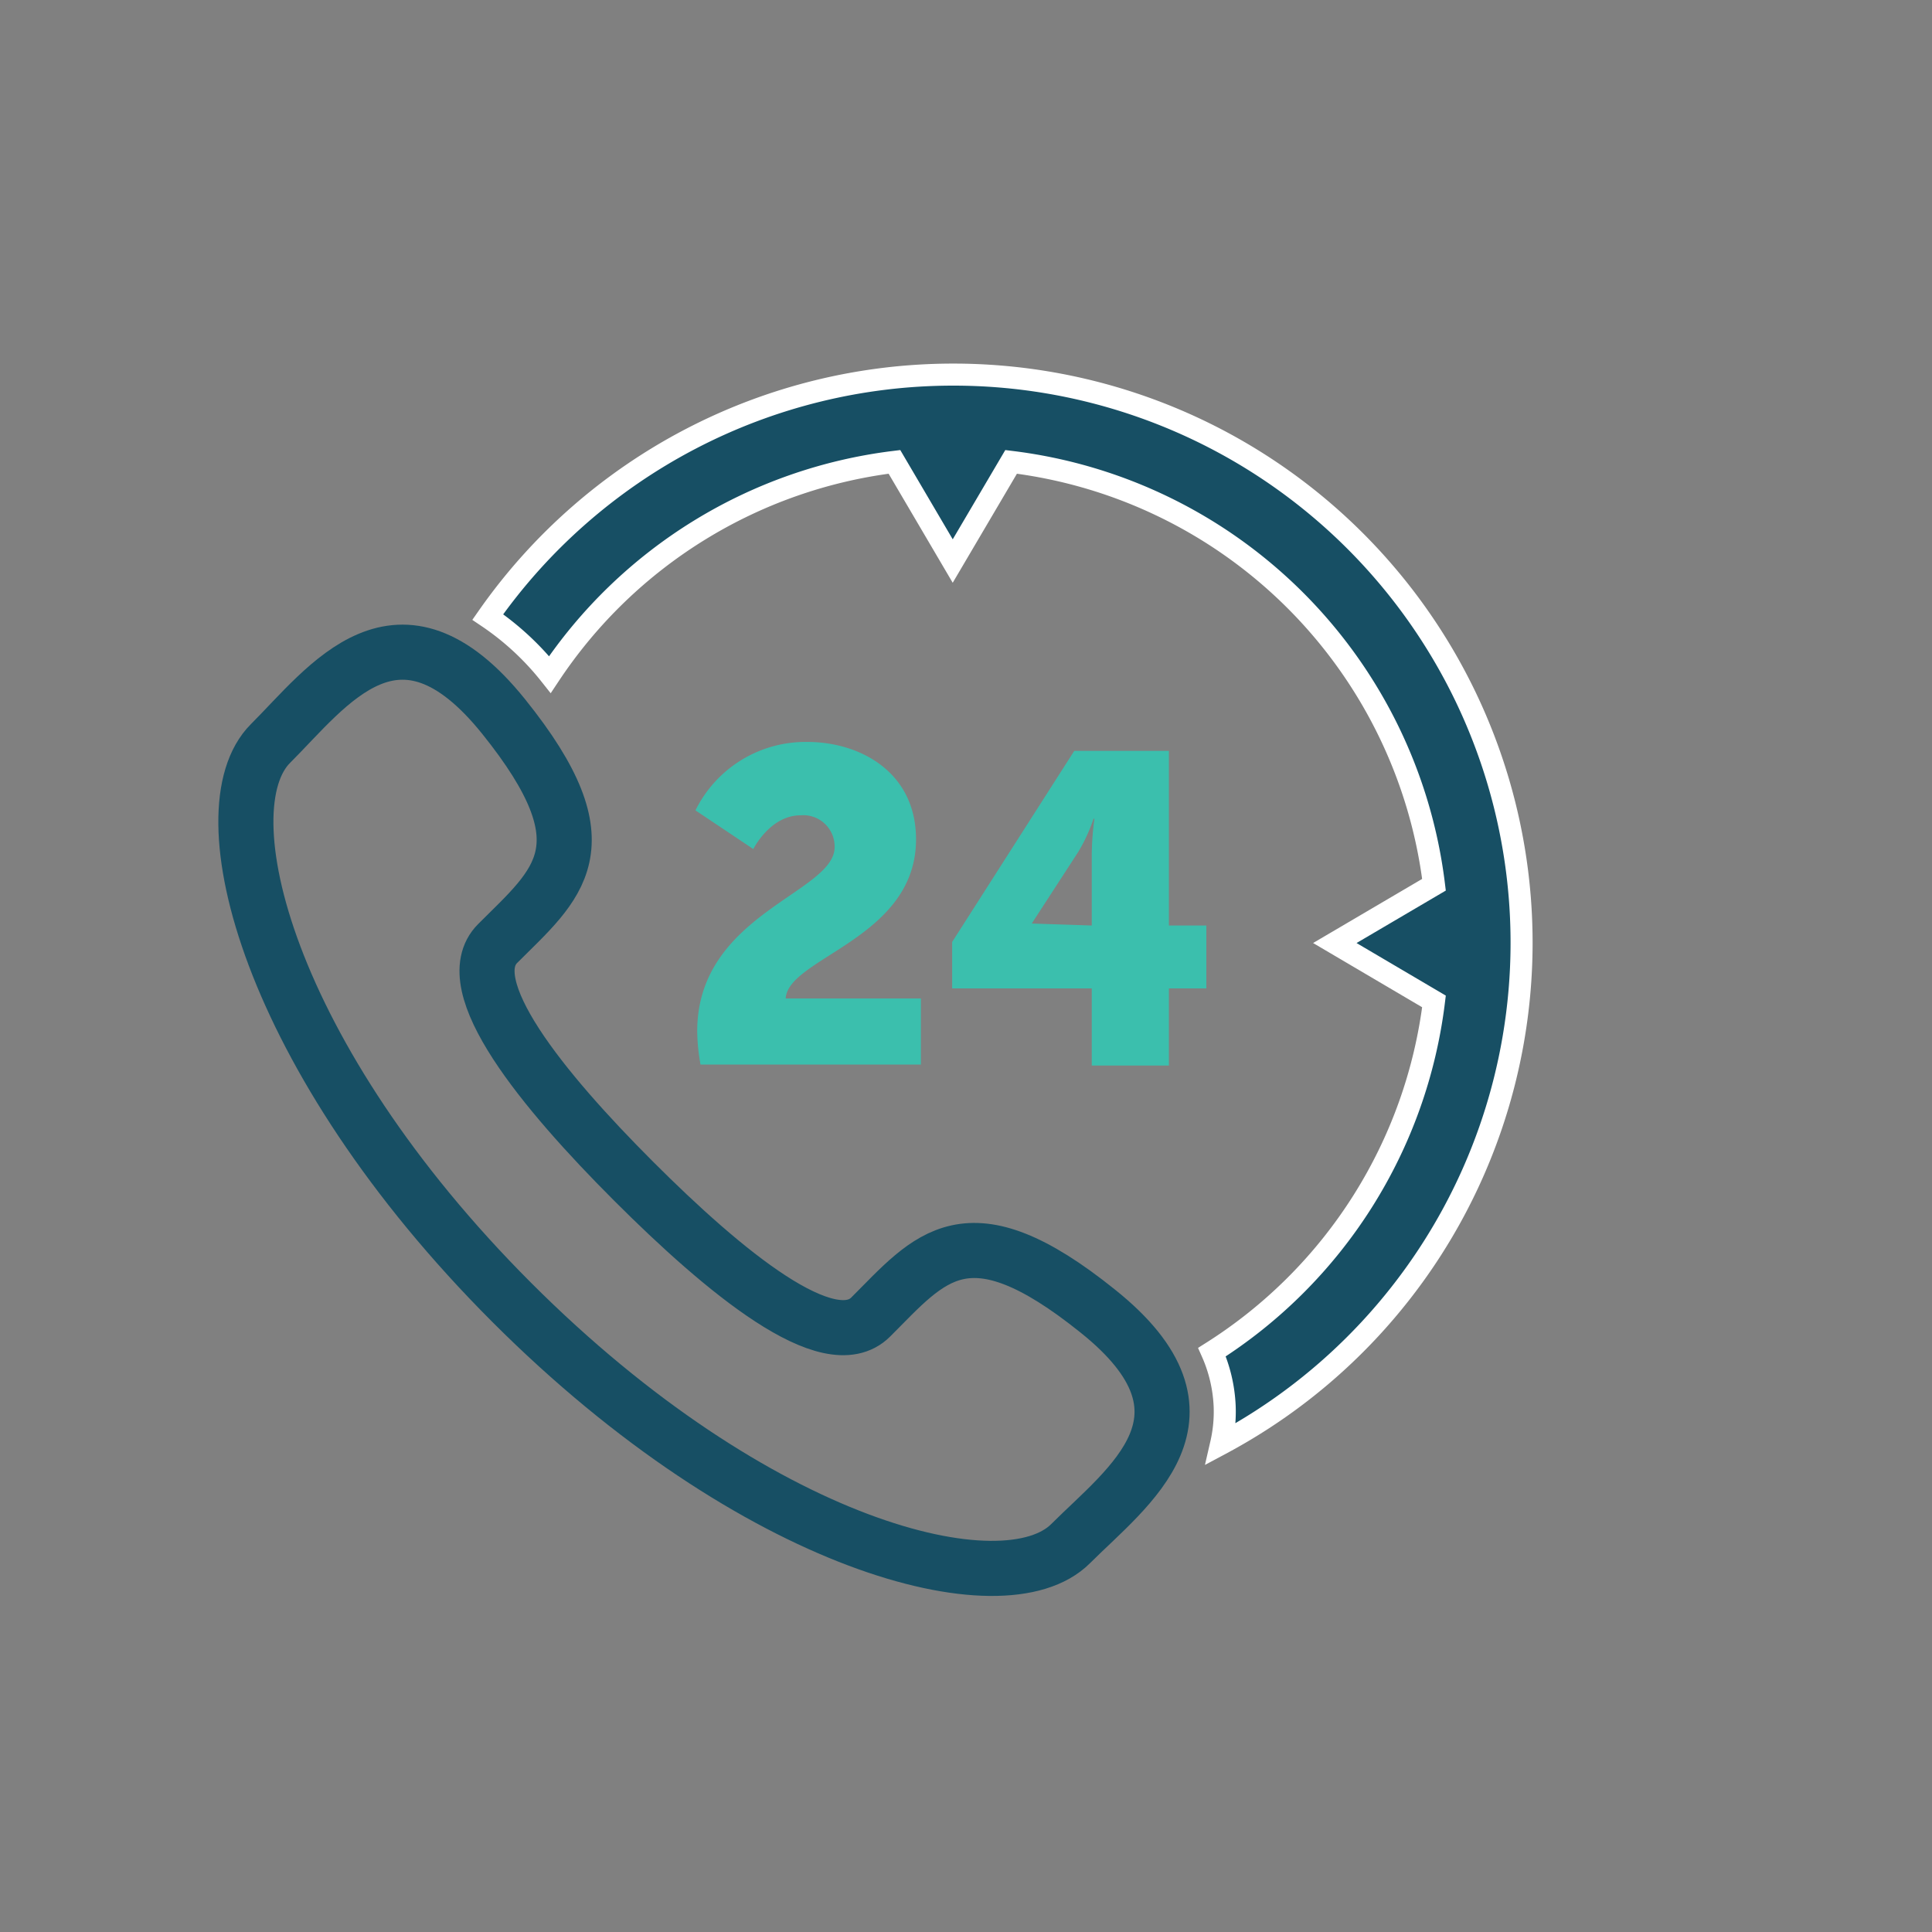 <?xml version="1.0" encoding="UTF-8"?> <svg xmlns="http://www.w3.org/2000/svg" id="Calque_1" data-name="Calque 1" viewBox="0 0 175.35 175.35"><rect x="0" y="0" width="175.35" height="175.35" fill="#808080" stroke="none"/><defs><style>.cls-1{fill:#174f64;stroke:#fff;stroke-width:2px;}.cls-1,.cls-2{stroke-miterlimit:10;}.cls-2{fill:none;stroke:#174f64;stroke-width:5px;}.cls-3{fill:#3bbfad;}</style></defs><title>icon-service</title><path class="cls-1" d="M86.48,34A51.54,51.54,0,0,0,44.27,56a25.1,25.1,0,0,1,5.64,5.22,44,44,0,0,1,31.27-19.3l5.29,9,5.3-9a44.06,44.06,0,0,1,38.38,38.38l-9,5.29,9,5.3A44,44,0,0,1,110,122.72a13.49,13.49,0,0,1,1.15,4.86,13,13,0,0,1-.32,3.46A51.56,51.56,0,0,0,86.48,34Z"></path><path class="cls-2" d="M99.64,119c-11.89-9.56-15.22-4.86-20.61.53-3.77,3.77-13.3-4.1-21.53-12.33S41.41,89.39,45.17,85.63c5.4-5.4,10.09-8.73.53-20.61s-15.92-2.76-21.15,2.46c-6,6-.31,28.51,21.9,50.73s44.69,27.92,50.72,21.89C102.4,134.88,111.53,128.51,99.64,119Z"></path><path class="cls-3" d="M63.28,93.6c0-10.65,12.47-12.55,12.47-16.71A2.84,2.84,0,0,0,72.65,74c-2.75,0-4.28,3.06-4.28,3.06l-5.25-3.51a11.14,11.14,0,0,1,10.17-6.21c4.72,0,9.85,2.7,9.85,8.84,0,9-11.62,10.73-11.83,14.44H83.58v6h-20A17.81,17.81,0,0,1,63.28,93.6Z"></path><path class="cls-3" d="M106.09,84V68.15H97.5L86.42,85.49h0v4.22H99.09v7h7v-7h3.4V84Zm-6.9,0h-.1l-5.44-.18,0,.07v-.08h0l4.22-6.5a15.25,15.25,0,0,0,1.38-3h.08a25.56,25.56,0,0,0-.24,3.2V84Z"></path></svg> 